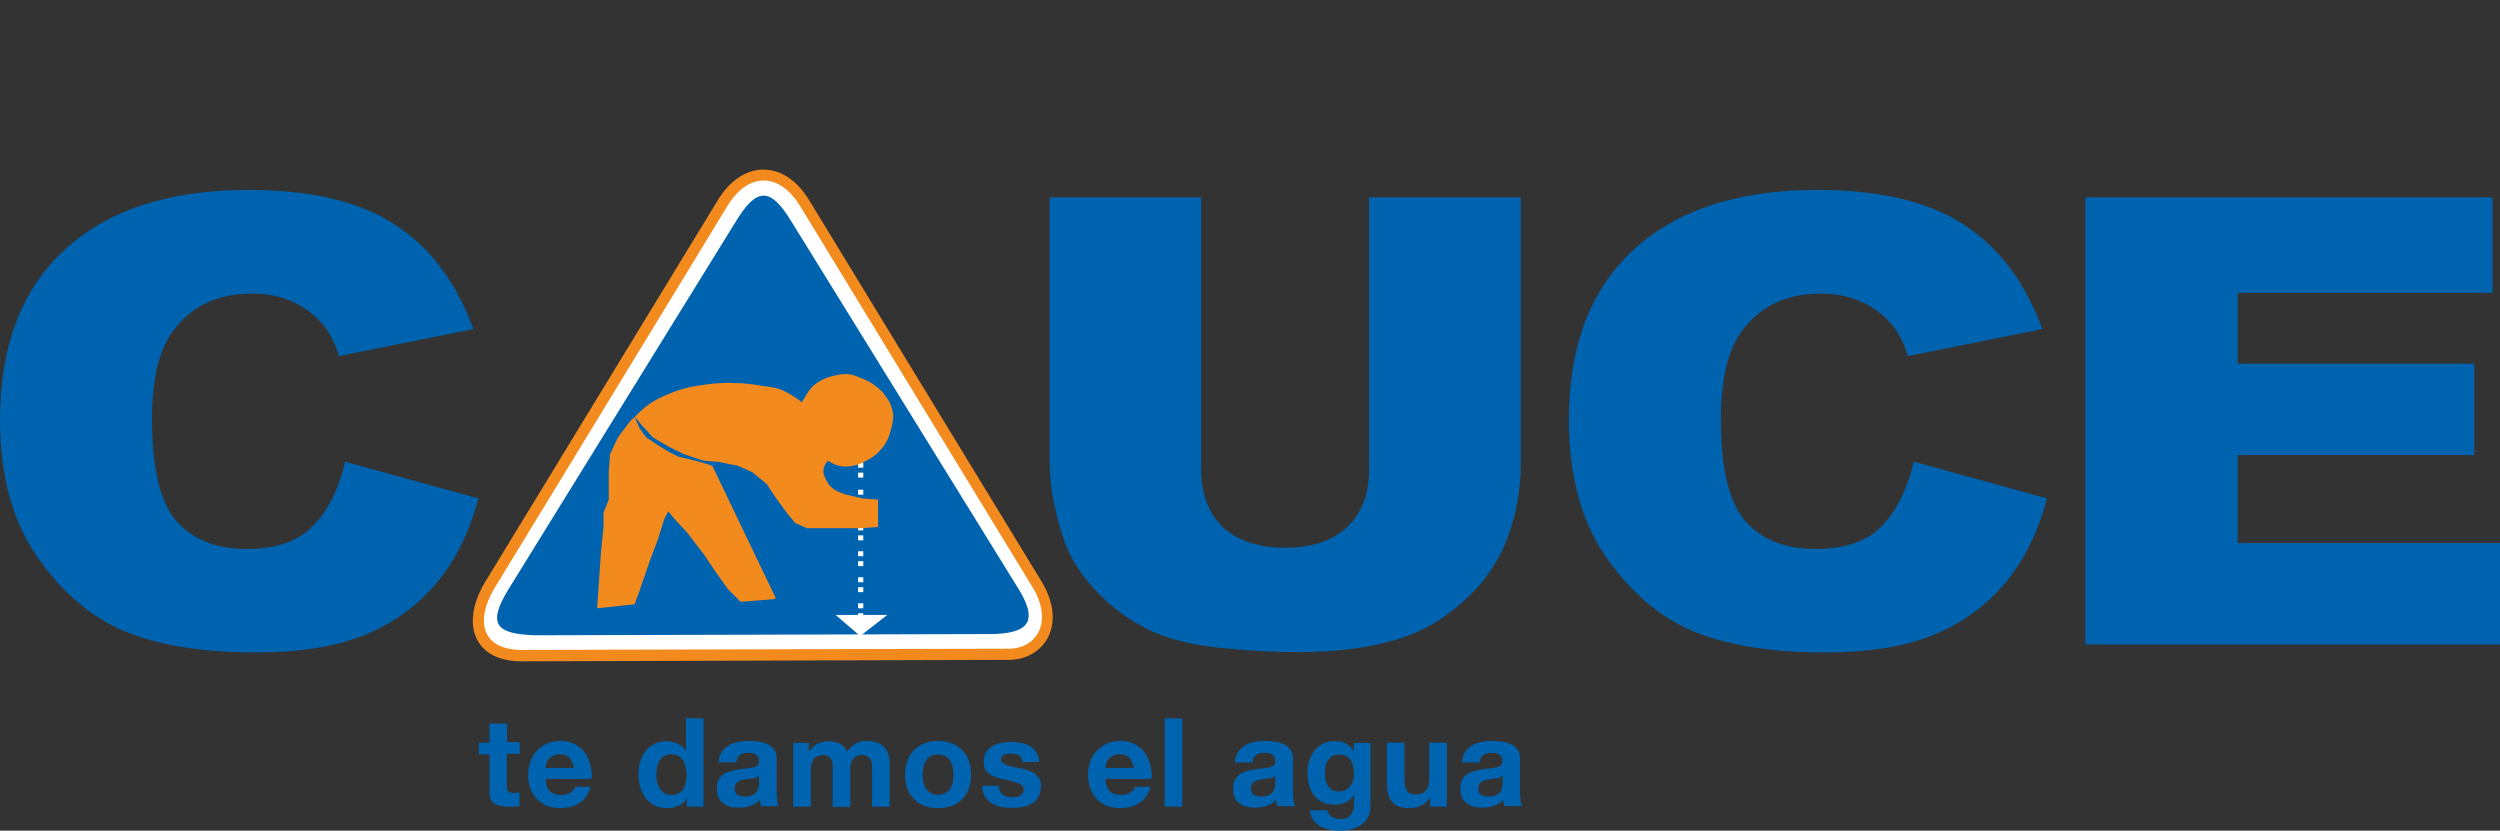 <?xml version="1.0" encoding="utf-8"?>
<!-- Generator: Adobe Illustrator 23.0.2, SVG Export Plug-In . SVG Version: 6.00 Build 0)  -->
<!DOCTYPE svg PUBLIC "-//W3C//DTD SVG 1.1//EN" "http://www.w3.org/Graphics/SVG/1.1/DTD/svg11.dtd">
<svg version="1.1" xmlns:x="http://ns.adobe.com/Extensibility/1.0/" xmlns:i="http://ns.adobe.com/AdobeIllustrator/10.0/" xmlns:graph="http://ns.adobe.com/Graphs/1.0/"
	 xmlns="http://www.w3.org/2000/svg" xmlns:xlink="http://www.w3.org/1999/xlink" x="0px" y="0px" viewBox="0 0 1008.2 335"
	 style="enable-background:new 0 0 1008.2 335;" xml:space="preserve">
<rect x="0" y="0" width="1008.2" height="335" fill="#333333" stroke="none"/>
<style type="text/css">
	.st0{fill-rule:evenodd;clip-rule:evenodd;fill:#FFFFFF;}
	.st1{fill:#F28A1E;}
	.st2{fill-rule:evenodd;clip-rule:evenodd;fill:#0063AF;}
	.st3{fill-rule:evenodd;clip-rule:evenodd;fill:#F28A1E;}
	
		.st4{fill-rule:evenodd;clip-rule:evenodd;fill:none;stroke:#FFFFFF;stroke-width:2.087;stroke-miterlimit:3.864;stroke-dasharray:2,2;}
</style>
<g id="Fondo">
</g>
<g id="Gu_x2019_as">
</g>
<g id="Primer_plano">
	<g>
		<g>
			<path class="st0" d="M209.6,264.4c-17-0.5-21-13.7-11.9-28.7l93.8-153.9c9.1-15,23.9-15,33.1,0l93.8,153.9
				c9.1,15,2.1,27.6-10.8,28.2L209.6,264.4z"/>
			<path class="st1" d="M209.5,266.7L209.5,266.7c-10.4-0.3-15-4.8-17-8.6c-3.3-6.1-2.1-14.7,3.2-23.5l93.8-153.9
				c4.8-7.9,11.4-12.3,18.4-12.3c0,0,0,0,0,0c7.1,0,13.6,4.4,18.4,12.3l93.8,153.9c4.9,8.1,5.8,16.4,2.4,22.7
				c-2.9,5.3-8.4,8.6-15.1,8.8L209.5,266.7z M308,72.8c-5.4,0-10.6,3.6-14.6,10.2l-93.8,153.9c-4.5,7.4-5.7,14.4-3.1,19
				c2.1,3.9,6.6,6,13.1,6.2l197.9-0.5c5-0.2,9.1-2.6,11.2-6.5c2.6-4.9,1.8-11.6-2.3-18.3L322.6,83C318.6,76.5,313.4,72.8,308,72.8z"
				/>
		</g>
		<g>
			<path class="st2" d="M216,256.2c-15.9-0.5-19.6-4.3-11.1-18.3l91.8-148.5c8.5-14,14-14,22.5,0l91.8,148.5
				c8.5,14,1.9,17.3-10.1,17.8L216,256.2z"/>
		</g>
		<g>
			<polygon class="st3" points="312.3,241.6 298.7,242.7 293.5,237.5 288.3,230.2 284.1,223.9 280.5,219.2 277.3,215 271.6,208.8 
				269.5,206.2 267.9,209.3 265.3,217.6 262.7,224.4 259.6,233.3 258,238 255.9,243.7 240.8,245.3 242.4,222.3 243.4,212.4 
				243.4,206.7 245.5,201.5 245.5,190.5 246,183.2 249.2,176.4 253.9,170.1 255.9,168.1 258,172.8 260.6,176.4 265.3,179.5 
				269.5,182.1 273.7,184.2 278.4,185.3 284.1,186.8 287.3,187.9 311.8,239 312.8,241.1 			"/>
		</g>
		<g>
			<line class="st4" x1="347.1" y1="238.8" x2="347.1" y2="231.7"/>
		</g>
		<g>
			<line class="st4" x1="347.1" y1="228.3" x2="347.1" y2="221.3"/>
		</g>
		<g>
			<line class="st4" x1="347.1" y1="217.9" x2="347.1" y2="210.8"/>
		</g>
		<g>
			<line class="st4" x1="347.1" y1="207.5" x2="347.1" y2="195.7"/>
		</g>
		<g>
			<line class="st4" x1="347.1" y1="192.6" x2="347.1" y2="185.5"/>
		</g>
		<g>
			<line class="st4" x1="347.1" y1="249.3" x2="347.1" y2="242.3"/>
		</g>
		<g>
			<polygon class="st0" points="337,248 357.8,248 346.9,256.5 			"/>
		</g>
		<g>
			<path class="st3" d="M322.2,161.3c0,0-4.2-3-7.3-4.2c-3.1-1.1-5.1-1.1-8.3-1.6c-3.6-0.6-5.7-0.9-9.4-1c-4.7-0.2-7.4-0.1-12,0.5
				c-6,0.8-9.5,1.4-15.1,3.7c-3.6,1.5-5.7,2.4-8.9,4.7c-2.2,1.6-5.2,4.7-5.2,4.7l2.6,3.1l4.7,5.2l6.3,3.7l6.3,3.1l7.8,2.6l6.3,0.5
				l7.8,1.6l5.7,2.6l5.7,4.7l4.2,6.3l4.2,5.7l3.1,3.7l4.7,2.1h6.8h7.3h7.8l6.8-0.5v-11l-6.3-0.5l-6.8-1.6c0,0-3.1-0.9-4.7-2.1
				c-1.5-1.1-2.3-2-3.1-3.7c-0.8-1.7-1.4-2.8-1-4.7c0.2-1.3,1.6-3.1,1.6-3.1s2.7,1.7,4.7,2.1c2,0.4,3.2,0.3,5.2,0
				c2.4-0.4,3.6-1,5.7-2.1c2.6-1.4,4.1-2.4,6-4.7c2.2-2.6,3-4.5,3.9-7.8c0.8-3.2,1.3-5.2,0.5-8.3c-0.6-2.2-1.3-3.4-2.6-5.2
				c-1.3-1.9-2.3-2.8-4.2-4.2c-2-1.5-3.4-2.2-5.7-3.1c-2-0.8-3.1-1.4-5.2-1.6c-2-0.2-3.2,0.1-5.2,0.5c-2.8,0.6-4.4,1.1-6.8,2.6
				c-1.3,0.9-2.1,1.4-3.1,2.6c-1,1.1-2.1,3.1-2.1,3.1l-1.6,2.6"/>
		</g>
		<g>
			<path class="st2" d="M139.2,186.2l53.7,14.8c-3.6,13.7-9.3,25.1-17,34.3c-7.8,9.2-17.4,16.1-28.9,20.8c-11.5,4.7-26.1,7-43.8,7
				c-21.6,0-39.2-2.8-52.9-8.5c-13.6-5.7-25.4-15.8-35.3-30.1C5,210.1,0,191.7,0,169.4c0-29.8,8.7-52.7,26.1-68.7
				c17.5-16.1,42.2-24.1,74.1-24.1c25,0,44.6,4.6,58.8,13.8c14.3,9.2,25,23.3,31.9,42.3l-54.1,10.9c-1.9-5.5-3.9-9.5-6-12
				c-3.4-4.3-7.6-7.5-12.6-9.8c-5-2.3-10.5-3.4-16.6-3.4c-13.9,0-24.5,5.1-31.9,15.2c-5.6,7.5-8.4,19.4-8.4,35.5
				c0,20,3.3,33.7,10,41.2c6.7,7.4,16,11.1,28.1,11.1c11.7,0,20.6-3,26.5-9C132.1,206.3,136.5,197.6,139.2,186.2z"/>
		</g>
		<g>
			<g>
				<path class="st2" d="M552.2,79.6h61.1v107.5c0,10.7-1.9,20.7-5.5,30.2c-3.6,9.4-9.3,17.7-17.2,24.8c-7.8,7.1-15.9,12-24.5,14.9
					c-11.9,4-26.2,6-42.9,6c-9.6,0-20.2-0.6-31.6-1.8c-11.4-1.2-20.9-3.6-28.5-7.3c-7.7-3.7-14.7-8.9-21.1-15.6
					c-6.3-6.7-10.6-13.6-13-20.8c-3.8-11.5-5.7-21.6-5.7-30.5V79.6h61.1v110c0,9.8,3,17.5,8.9,23.1c6,5.5,14.4,8.2,25,8.2
					c10.5,0,18.8-2.7,24.7-8.1c6-5.5,9.1-13.2,9.1-23.2V79.6z"/>
			</g>
			<g>
				<path class="st2" d="M771.8,186.2l53.7,14.8c-3.6,13.7-9.3,25.1-17,34.3c-7.8,9.2-17.4,16.1-28.9,20.8c-11.5,4.7-26.1,7-43.8,7
					c-21.5,0-39.2-2.8-52.9-8.5c-13.6-5.7-25.4-15.8-35.3-30.1c-9.9-14.3-14.9-32.7-14.9-55.1c0-29.8,8.7-52.7,26.1-68.7
					c17.5-16.1,42.2-24.1,74.1-24.1c25,0,44.6,4.6,58.8,13.8c14.3,9.2,25,23.3,31.9,42.3l-54.1,10.9c-1.9-5.5-3.9-9.5-6-12
					c-3.4-4.3-7.6-7.5-12.6-9.8c-5-2.3-10.5-3.4-16.6-3.4c-13.9,0-24.5,5.1-31.9,15.2c-5.6,7.5-8.4,19.4-8.4,35.5
					c0,20,3.3,33.7,10,41.2c6.7,7.4,16,11.1,28.1,11.1c11.7,0,20.6-3,26.5-9C764.7,206.3,769.1,197.6,771.8,186.2z"/>
			</g>
			<g>
				<polygon class="st2" points="1008.2,219 1008.2,259.9 841,259.9 841,79.6 1005.2,79.6 1005.2,118.1 902.4,118.1 902.4,146.7 
					997.8,146.7 997.8,183.5 902.4,183.5 902.4,219 				"/>
			</g>
		</g>
		<g>
			<g>
				<path class="st2" d="M204.5,299.5v-7.7h-7.1v7.7h-4.3v4.7h4.3v15.2c0,1.3,0.2,2.3,0.6,3.1c0.4,0.8,1,1.4,1.7,1.8
					c0.8,0.4,1.6,0.7,2.6,0.8c1,0.2,2,0.2,3.1,0.2c0.7,0,1.4,0,2.1,0c0.7,0,1.4-0.1,2-0.2v-5.5c-0.3,0.1-0.7,0.1-1,0.1
					c-0.4,0-0.7,0.1-1.1,0.1c-1.2,0-2-0.2-2.4-0.6c-0.4-0.4-0.6-1.2-0.6-2.4v-12.8h5.2v-4.7H204.5z"/>
			</g>
			<g>
				<path class="st2" d="M231.5,309.7H220c0-0.5,0.1-1.1,0.3-1.7c0.2-0.6,0.5-1.2,0.9-1.8c0.5-0.6,1.1-1,1.8-1.4
					c0.8-0.4,1.7-0.6,2.8-0.6c1.7,0,3,0.5,3.8,1.4C230.5,306.5,231.1,307.9,231.5,309.7z M220,314.1h18.6c0.1-2,0-3.9-0.5-5.7
					c-0.5-1.8-1.2-3.5-2.3-4.9c-1-1.4-2.4-2.6-4-3.4c-1.6-0.9-3.5-1.3-5.7-1.3c-2,0-3.8,0.3-5.4,1c-1.6,0.7-3,1.7-4.1,2.9
					c-1.2,1.2-2.1,2.6-2.7,4.3c-0.6,1.7-0.9,3.5-0.9,5.4c0,2,0.3,3.8,0.9,5.5c0.6,1.7,1.5,3.1,2.6,4.3c1.1,1.2,2.5,2.1,4.1,2.8
					c1.6,0.6,3.5,0.9,5.5,0.9c2.9,0,5.4-0.7,7.5-2c2.1-1.3,3.6-3.5,4.6-6.6h-6.2c-0.2,0.8-0.9,1.6-1.9,2.3c-1,0.7-2.3,1-3.7,1
					c-2,0-3.5-0.5-4.6-1.5C220.6,318.1,220.1,316.4,220,314.1z"/>
			</g>
			<g>
				<path class="st2" d="M276.9,312.3c0,1.1-0.1,2.1-0.3,3.1c-0.2,1-0.5,1.9-1,2.7c-0.5,0.8-1.1,1.4-1.9,1.8
					c-0.8,0.5-1.7,0.7-2.9,0.7c-1.1,0-2-0.2-2.8-0.7c-0.8-0.5-1.4-1.1-1.9-1.9c-0.5-0.8-0.9-1.7-1.1-2.7c-0.2-1-0.3-2-0.3-3
					c0-1.1,0.1-2.1,0.3-3c0.2-1,0.6-1.9,1-2.6c0.5-0.8,1.1-1.4,1.9-1.8c0.8-0.5,1.8-0.7,2.9-0.7c1.2,0,2.1,0.2,2.9,0.7
					c0.8,0.5,1.4,1.1,1.8,1.8c0.5,0.7,0.8,1.6,1,2.6C276.8,310.3,276.9,311.3,276.9,312.3z M277,322v3.3h6.7v-35.6h-7.1v13h-0.1
					c-0.8-1.3-1.9-2.2-3.3-2.8c-1.4-0.7-2.8-1-4.3-1c-1.9,0-3.6,0.4-5,1.1c-1.4,0.7-2.6,1.7-3.6,2.9c-0.9,1.2-1.6,2.7-2.1,4.3
					c-0.5,1.6-0.7,3.3-0.7,5c0,1.8,0.2,3.5,0.7,5.2c0.5,1.7,1.2,3.1,2.1,4.4c1,1.3,2.2,2.3,3.6,3c1.5,0.7,3.2,1.1,5.1,1.1
					c1.7,0,3.2-0.3,4.5-0.9C275,324.4,276.1,323.4,277,322L277,322z"/>
			</g>
			<g>
				<path class="st2" d="M289.8,307.5h7.1c0.1-1.4,0.6-2.4,1.4-3c0.8-0.6,1.9-0.9,3.3-0.9c0.6,0,1.2,0,1.7,0.1
					c0.6,0.1,1,0.2,1.4,0.5c0.4,0.2,0.8,0.6,1,1c0.3,0.4,0.4,1,0.4,1.8c0,0.7-0.2,1.3-0.6,1.7c-0.5,0.4-1.1,0.6-1.9,0.8
					c-0.8,0.2-1.7,0.3-2.7,0.4c-1,0.1-2.1,0.2-3.1,0.4c-1.1,0.2-2.1,0.4-3.2,0.7c-1,0.3-2,0.7-2.8,1.2c-0.8,0.6-1.5,1.3-2,2.3
					c-0.5,0.9-0.7,2.1-0.7,3.6c0,1.3,0.2,2.5,0.6,3.4c0.5,1,1.1,1.8,1.9,2.4c0.8,0.6,1.7,1.1,2.8,1.4c1.1,0.3,2.2,0.4,3.4,0.4
					c1.6,0,3.2-0.2,4.7-0.7c1.5-0.5,2.9-1.3,4-2.4c0,0.4,0.1,0.9,0.1,1.3c0.1,0.4,0.2,0.8,0.3,1.2h7.2c-0.3-0.5-0.6-1.3-0.7-2.4
					c-0.1-1.1-0.2-2.2-0.2-3.3v-13.4c0-1.6-0.3-2.8-1-3.7c-0.7-1-1.6-1.7-2.7-2.2c-1.1-0.5-2.3-0.9-3.6-1c-1.3-0.2-2.6-0.3-3.9-0.3
					c-1.4,0-2.9,0.1-4.3,0.4c-1.4,0.3-2.7,0.7-3.8,1.4c-1.1,0.7-2.1,1.5-2.8,2.6C290.3,304.4,289.9,305.8,289.8,307.5z M306.1,312.7
					v2.6c0,0.4,0,0.9-0.1,1.6c-0.1,0.7-0.3,1.3-0.6,2c-0.4,0.6-0.9,1.2-1.7,1.6c-0.8,0.5-1.8,0.7-3.2,0.7c-0.6,0-1.1,0-1.6-0.1
					c-0.5-0.1-1-0.3-1.4-0.5c-0.4-0.3-0.7-0.6-0.9-1c-0.2-0.4-0.3-1-0.3-1.6c0-0.7,0.1-1.2,0.3-1.6c0.2-0.4,0.5-0.8,0.9-1
					c0.4-0.3,0.8-0.5,1.3-0.7c0.5-0.2,1.1-0.3,1.6-0.4c0.6-0.1,1.1-0.2,1.7-0.2c0.6-0.1,1.1-0.1,1.6-0.2c0.5-0.1,1-0.2,1.4-0.3
					C305.4,313.2,305.8,313,306.1,312.7z"/>
			</g>
			<g>
				<path class="st2" d="M319.9,299.5v25.8h7.1v-15c0-1.3,0.2-2.3,0.5-3c0.4-0.8,0.8-1.4,1.3-1.8c0.5-0.4,1.1-0.7,1.6-0.8
					c0.6-0.2,1-0.2,1.3-0.2c1.1,0,2,0.2,2.5,0.6c0.6,0.4,1,0.9,1.2,1.5c0.3,0.6,0.4,1.3,0.4,2.1c0,0.7,0,1.5,0,2.2v14.5h7.1V311
					c0-0.8,0.1-1.6,0.1-2.3c0.1-0.8,0.4-1.5,0.7-2.1c0.4-0.6,0.8-1.1,1.4-1.5c0.6-0.4,1.4-0.6,2.4-0.6c1,0,1.8,0.2,2.3,0.5
					c0.6,0.3,1,0.8,1.3,1.3c0.3,0.6,0.5,1.2,0.5,2c0.1,0.8,0.1,1.6,0.1,2.4v14.6h7.1v-17.3c0-1.7-0.2-3.1-0.7-4.2
					c-0.5-1.2-1.1-2.2-1.9-2.9c-0.8-0.7-1.8-1.3-3-1.6c-1.2-0.3-2.4-0.5-3.8-0.5c-1.8,0-3.4,0.4-4.7,1.3c-1.3,0.9-2.3,1.9-3.1,3
					c-0.7-1.6-1.7-2.7-3.1-3.3c-1.3-0.6-2.8-0.9-4.4-0.9c-1.7,0-3.2,0.4-4.5,1.1c-1.3,0.7-2.4,1.8-3.3,3.1h-0.1v-3.5H319.9z"/>
			</g>
			<g>
				<path class="st2" d="M372.1,312.4c0-1,0.1-2,0.3-3c0.2-1,0.5-1.9,1-2.6c0.5-0.8,1.1-1.4,1.9-1.8c0.8-0.5,1.8-0.7,3-0.7
					s2.2,0.2,3,0.7c0.8,0.5,1.5,1.1,1.9,1.8c0.5,0.8,0.8,1.6,1,2.6c0.2,1,0.3,2,0.3,3c0,1-0.1,2-0.3,3c-0.2,1-0.5,1.8-1,2.6
					c-0.5,0.8-1.1,1.4-1.9,1.8c-0.8,0.5-1.8,0.7-3,0.7s-2.2-0.2-3-0.7c-0.8-0.5-1.4-1.1-1.9-1.8c-0.5-0.8-0.8-1.7-1-2.6
					C372.2,314.5,372.1,313.5,372.1,312.4z M365,312.4c0,2.1,0.3,3.9,0.9,5.6c0.6,1.7,1.5,3.1,2.7,4.3c1.2,1.2,2.6,2.1,4.2,2.7
					c1.6,0.6,3.5,0.9,5.5,0.9c2,0,3.9-0.3,5.5-0.9c1.7-0.6,3.1-1.5,4.2-2.7c1.2-1.2,2.1-2.6,2.7-4.3c0.6-1.7,0.9-3.5,0.9-5.6
					s-0.3-3.9-0.9-5.6c-0.6-1.7-1.5-3.1-2.7-4.3c-1.2-1.2-2.6-2.1-4.2-2.7c-1.6-0.7-3.5-1-5.5-1c-2,0-3.9,0.3-5.5,1
					c-1.6,0.6-3,1.5-4.2,2.7c-1.2,1.2-2.1,2.6-2.7,4.3C365.4,308.5,365,310.4,365,312.4z"/>
			</g>
			<g>
				<path class="st2" d="M402.8,316.9h-6.7c0.1,1.7,0.4,3.2,1.1,4.3c0.7,1.1,1.6,2,2.7,2.7c1.1,0.7,2.4,1.2,3.8,1.5
					c1.4,0.3,2.9,0.4,4.4,0.4c1.5,0,2.9-0.1,4.3-0.4c1.4-0.3,2.7-0.7,3.8-1.4c1.1-0.7,2-1.6,2.6-2.7c0.7-1.2,1-2.6,1-4.3
					c0-1.2-0.2-2.2-0.7-3c-0.5-0.8-1.1-1.5-1.8-2c-0.8-0.6-1.6-1-2.6-1.3c-1-0.3-2-0.6-3-0.8c-1-0.2-2-0.4-2.9-0.6
					c-1-0.2-1.8-0.4-2.6-0.6c-0.7-0.3-1.3-0.6-1.8-1c-0.5-0.4-0.7-0.9-0.7-1.5c0-0.5,0.1-0.9,0.4-1.2c0.3-0.3,0.6-0.6,0.9-0.7
					c0.4-0.2,0.8-0.3,1.3-0.3c0.5-0.1,0.9-0.1,1.3-0.1c1.3,0,2.4,0.2,3.3,0.7c0.9,0.5,1.4,1.4,1.5,2.7h6.7c-0.1-1.6-0.5-2.9-1.2-3.9
					c-0.7-1.1-1.5-1.9-2.5-2.5c-1-0.6-2.2-1.1-3.5-1.3c-1.3-0.3-2.6-0.4-4-0.4c-1.4,0-2.8,0.1-4.1,0.4c-1.3,0.2-2.5,0.7-3.6,1.3
					c-1.1,0.6-1.9,1.4-2.6,2.5c-0.6,1.1-0.9,2.4-0.9,4.1c0,1.1,0.2,2.1,0.7,2.9c0.5,0.8,1.1,1.4,1.8,1.9c0.8,0.5,1.6,0.9,2.6,1.2
					c1,0.3,2,0.6,3,0.8c2.5,0.5,4.5,1.1,5.9,1.6c1.4,0.5,2.1,1.3,2.1,2.4c0,0.6-0.1,1.2-0.4,1.6c-0.3,0.4-0.7,0.7-1.1,1
					c-0.4,0.2-0.9,0.4-1.5,0.5c-0.5,0.1-1,0.1-1.5,0.1c-0.7,0-1.4-0.1-2-0.2c-0.6-0.2-1.2-0.4-1.7-0.7c-0.5-0.4-0.9-0.8-1.2-1.3
					C402.9,318.4,402.8,317.7,402.8,316.9z"/>
			</g>
			<g>
				<path class="st2" d="M457.3,309.7h-11.5c0-0.5,0.1-1.1,0.3-1.7c0.2-0.6,0.5-1.2,0.9-1.8c0.5-0.6,1.1-1,1.8-1.4
					c0.8-0.4,1.7-0.6,2.8-0.6c1.7,0,3,0.5,3.8,1.4C456.3,306.5,456.9,307.9,457.3,309.7z M445.8,314.1h18.6c0.1-2,0-3.9-0.5-5.7
					c-0.5-1.8-1.2-3.5-2.3-4.9c-1-1.4-2.4-2.6-4-3.4c-1.6-0.9-3.5-1.3-5.7-1.3c-2,0-3.8,0.3-5.4,1c-1.6,0.7-3,1.7-4.1,2.9
					c-1.2,1.2-2.1,2.6-2.7,4.3c-0.6,1.7-0.9,3.5-0.9,5.4c0,2,0.3,3.8,0.9,5.5c0.6,1.7,1.5,3.1,2.6,4.3c1.1,1.2,2.5,2.1,4.1,2.8
					c1.6,0.6,3.5,0.9,5.5,0.9c2.9,0,5.4-0.7,7.5-2c2.1-1.3,3.6-3.5,4.6-6.6h-6.2c-0.2,0.8-0.9,1.6-1.9,2.3c-1,0.7-2.3,1-3.7,1
					c-2,0-3.5-0.5-4.6-1.5C446.4,318.1,445.9,316.4,445.8,314.1z"/>
			</g>
			<g>
				<rect x="469.7" y="289.7" class="st2" width="7.1" height="35.6"/>
			</g>
			<g>
				<path class="st2" d="M498,307.5h7.1c0.1-1.4,0.6-2.4,1.4-3c0.8-0.6,1.9-0.9,3.3-0.9c0.6,0,1.2,0,1.7,0.1c0.6,0.1,1,0.2,1.4,0.5
					c0.4,0.2,0.8,0.6,1,1c0.3,0.4,0.4,1,0.4,1.8c0,0.7-0.2,1.3-0.6,1.7c-0.5,0.4-1.1,0.6-1.9,0.8c-0.8,0.2-1.7,0.3-2.7,0.4
					c-1,0.1-2.1,0.2-3.1,0.4c-1.1,0.2-2.1,0.4-3.2,0.7c-1,0.3-2,0.7-2.8,1.2c-0.8,0.6-1.5,1.3-2,2.3c-0.5,0.9-0.7,2.1-0.7,3.6
					c0,1.3,0.2,2.5,0.6,3.4c0.5,1,1.1,1.8,1.9,2.4c0.8,0.6,1.7,1.1,2.8,1.4c1.1,0.3,2.2,0.4,3.4,0.4c1.6,0,3.2-0.2,4.7-0.7
					c1.5-0.5,2.9-1.3,4-2.4c0,0.4,0.1,0.9,0.1,1.3c0.1,0.4,0.2,0.8,0.3,1.2h7.2c-0.3-0.5-0.6-1.3-0.7-2.4c-0.1-1.1-0.2-2.2-0.2-3.3
					v-13.4c0-1.6-0.3-2.8-1-3.7c-0.7-1-1.6-1.7-2.7-2.2c-1.1-0.5-2.3-0.9-3.6-1c-1.3-0.2-2.6-0.3-3.9-0.3c-1.4,0-2.9,0.1-4.3,0.4
					c-1.4,0.3-2.7,0.7-3.8,1.4c-1.1,0.7-2.1,1.5-2.8,2.6C498.5,304.4,498.1,305.8,498,307.5z M514.3,312.7v2.6c0,0.4,0,0.9-0.1,1.6
					c-0.1,0.7-0.3,1.3-0.6,2c-0.4,0.6-0.9,1.2-1.7,1.6c-0.8,0.5-1.8,0.7-3.2,0.7c-0.6,0-1.1,0-1.6-0.1c-0.5-0.1-1-0.3-1.4-0.5
					c-0.4-0.3-0.7-0.6-0.9-1c-0.2-0.4-0.3-1-0.3-1.6c0-0.7,0.1-1.2,0.3-1.6c0.2-0.4,0.5-0.8,0.9-1c0.4-0.3,0.8-0.5,1.3-0.7
					c0.5-0.2,1.1-0.3,1.6-0.4c0.6-0.1,1.1-0.2,1.7-0.2c0.6-0.1,1.1-0.1,1.6-0.2c0.5-0.1,1-0.2,1.4-0.3
					C513.6,313.2,514,313,514.3,312.7z"/>
			</g>
			<g>
				<path class="st2" d="M539.9,319.2c-1.1,0-2-0.2-2.7-0.7c-0.7-0.5-1.3-1.1-1.8-1.8c-0.4-0.7-0.7-1.5-0.9-2.4
					c-0.2-0.9-0.2-1.9-0.2-2.8c0-1,0.1-1.9,0.3-2.7c0.2-0.9,0.6-1.7,1-2.3c0.5-0.7,1.1-1.2,1.8-1.6c0.7-0.4,1.6-0.6,2.6-0.6
					c1.2,0,2.1,0.2,2.9,0.6c0.8,0.4,1.4,1,1.8,1.7c0.5,0.7,0.8,1.6,1,2.5c0.2,0.9,0.3,1.9,0.3,3c0,0.9-0.1,1.8-0.4,2.7
					c-0.2,0.8-0.6,1.6-1.1,2.2c-0.5,0.7-1.1,1.2-1.9,1.6C541.8,319,540.9,319.2,539.9,319.2z M552.7,323.7v-24.1h-6.7v3.4h-0.1
					c-0.9-1.5-1.9-2.6-3.2-3.2c-1.3-0.6-2.7-0.9-4.4-0.9c-1.8,0-3.4,0.3-4.8,1c-1.4,0.7-2.5,1.6-3.4,2.8c-0.9,1.2-1.6,2.5-2.1,4.1
					c-0.5,1.5-0.7,3.1-0.7,4.8c0,1.8,0.2,3.4,0.6,5c0.4,1.6,1.1,2.9,2,4.1c0.9,1.2,2,2.1,3.4,2.8c1.4,0.7,3.1,1,5,1
					c1.6,0,3-0.3,4.4-0.9c1.4-0.7,2.5-1.7,3.3-3h0.1v3.4c0,1.8-0.4,3.3-1.3,4.5c-0.9,1.2-2.3,1.8-4.3,1.8c-1.3,0-2.4-0.3-3.3-0.8
					c-1-0.5-1.6-1.4-1.9-2.7h-7c0.1,1.5,0.5,2.7,1.2,3.7c0.7,1.1,1.6,1.9,2.7,2.6c1.1,0.7,2.3,1.1,3.6,1.4c1.3,0.3,2.6,0.5,3.9,0.5
					c3,0,5.3-0.4,7.1-1.2c1.8-0.8,3.1-1.8,4-2.9c0.9-1.1,1.5-2.4,1.8-3.7C552.5,325.9,552.7,324.7,552.7,323.7z"/>
			</g>
			<g>
				<path class="st2" d="M583.5,325.3v-25.8h-7.1V313c0,2.6-0.4,4.5-1.3,5.7c-0.9,1.1-2.3,1.7-4.2,1.7c-1.7,0-2.9-0.5-3.5-1.5
					c-0.7-1.1-1-2.7-1-4.8v-14.6h-7.1v15.9c0,1.6,0.1,3.1,0.4,4.4c0.3,1.3,0.8,2.4,1.5,3.3c0.7,0.9,1.6,1.6,2.8,2.1
					c1.2,0.5,2.8,0.7,4.7,0.7c1.5,0,3-0.3,4.4-1c1.4-0.7,2.6-1.7,3.5-3.2h0.1v3.6H583.5z"/>
			</g>
			<g>
				<path class="st2" d="M589.6,307.5h7.1c0.1-1.4,0.6-2.4,1.4-3c0.8-0.6,1.9-0.9,3.3-0.9c0.6,0,1.2,0,1.7,0.1
					c0.6,0.1,1,0.2,1.4,0.5c0.4,0.2,0.8,0.6,1,1c0.3,0.4,0.4,1,0.4,1.8c0,0.7-0.2,1.3-0.6,1.7c-0.5,0.4-1.1,0.6-1.9,0.8
					c-0.8,0.2-1.7,0.3-2.7,0.4c-1,0.1-2.1,0.2-3.1,0.4c-1.1,0.2-2.1,0.4-3.2,0.7c-1,0.3-2,0.7-2.8,1.2c-0.8,0.6-1.5,1.3-2,2.3
					c-0.5,0.9-0.7,2.1-0.7,3.6c0,1.3,0.2,2.5,0.6,3.4c0.5,1,1.1,1.8,1.9,2.4s1.7,1.1,2.8,1.4c1.1,0.3,2.2,0.4,3.4,0.4
					c1.6,0,3.2-0.2,4.7-0.7c1.5-0.5,2.9-1.3,4-2.4c0,0.4,0.1,0.9,0.1,1.3c0.1,0.4,0.2,0.8,0.3,1.2h7.2c-0.3-0.5-0.6-1.3-0.7-2.4
					c-0.1-1.1-0.2-2.2-0.2-3.3v-13.4c0-1.6-0.3-2.8-1-3.7c-0.7-1-1.6-1.7-2.7-2.2c-1.1-0.5-2.3-0.9-3.6-1c-1.3-0.2-2.6-0.3-3.9-0.3
					c-1.4,0-2.9,0.1-4.3,0.4c-1.4,0.3-2.7,0.7-3.8,1.4c-1.1,0.7-2.1,1.5-2.8,2.6C590.1,304.4,589.7,305.8,589.6,307.5z M606,312.7
					v2.6c0,0.4,0,0.9-0.1,1.6c-0.1,0.7-0.3,1.3-0.6,2c-0.4,0.6-0.9,1.2-1.7,1.6c-0.8,0.5-1.8,0.7-3.2,0.7c-0.6,0-1.1,0-1.6-0.1
					c-0.5-0.1-1-0.3-1.4-0.5c-0.4-0.3-0.7-0.6-0.9-1c-0.2-0.4-0.3-1-0.3-1.6c0-0.7,0.1-1.2,0.3-1.6c0.2-0.4,0.5-0.8,0.9-1
					c0.4-0.3,0.8-0.5,1.3-0.7c0.5-0.2,1.1-0.3,1.6-0.4c0.6-0.1,1.1-0.2,1.7-0.2c0.6-0.1,1.1-0.1,1.6-0.2c0.5-0.1,1-0.2,1.4-0.3
					C605.3,313.2,605.7,313,606,312.7z"/>
			</g>
		</g>
	</g>
</g>
</svg>
